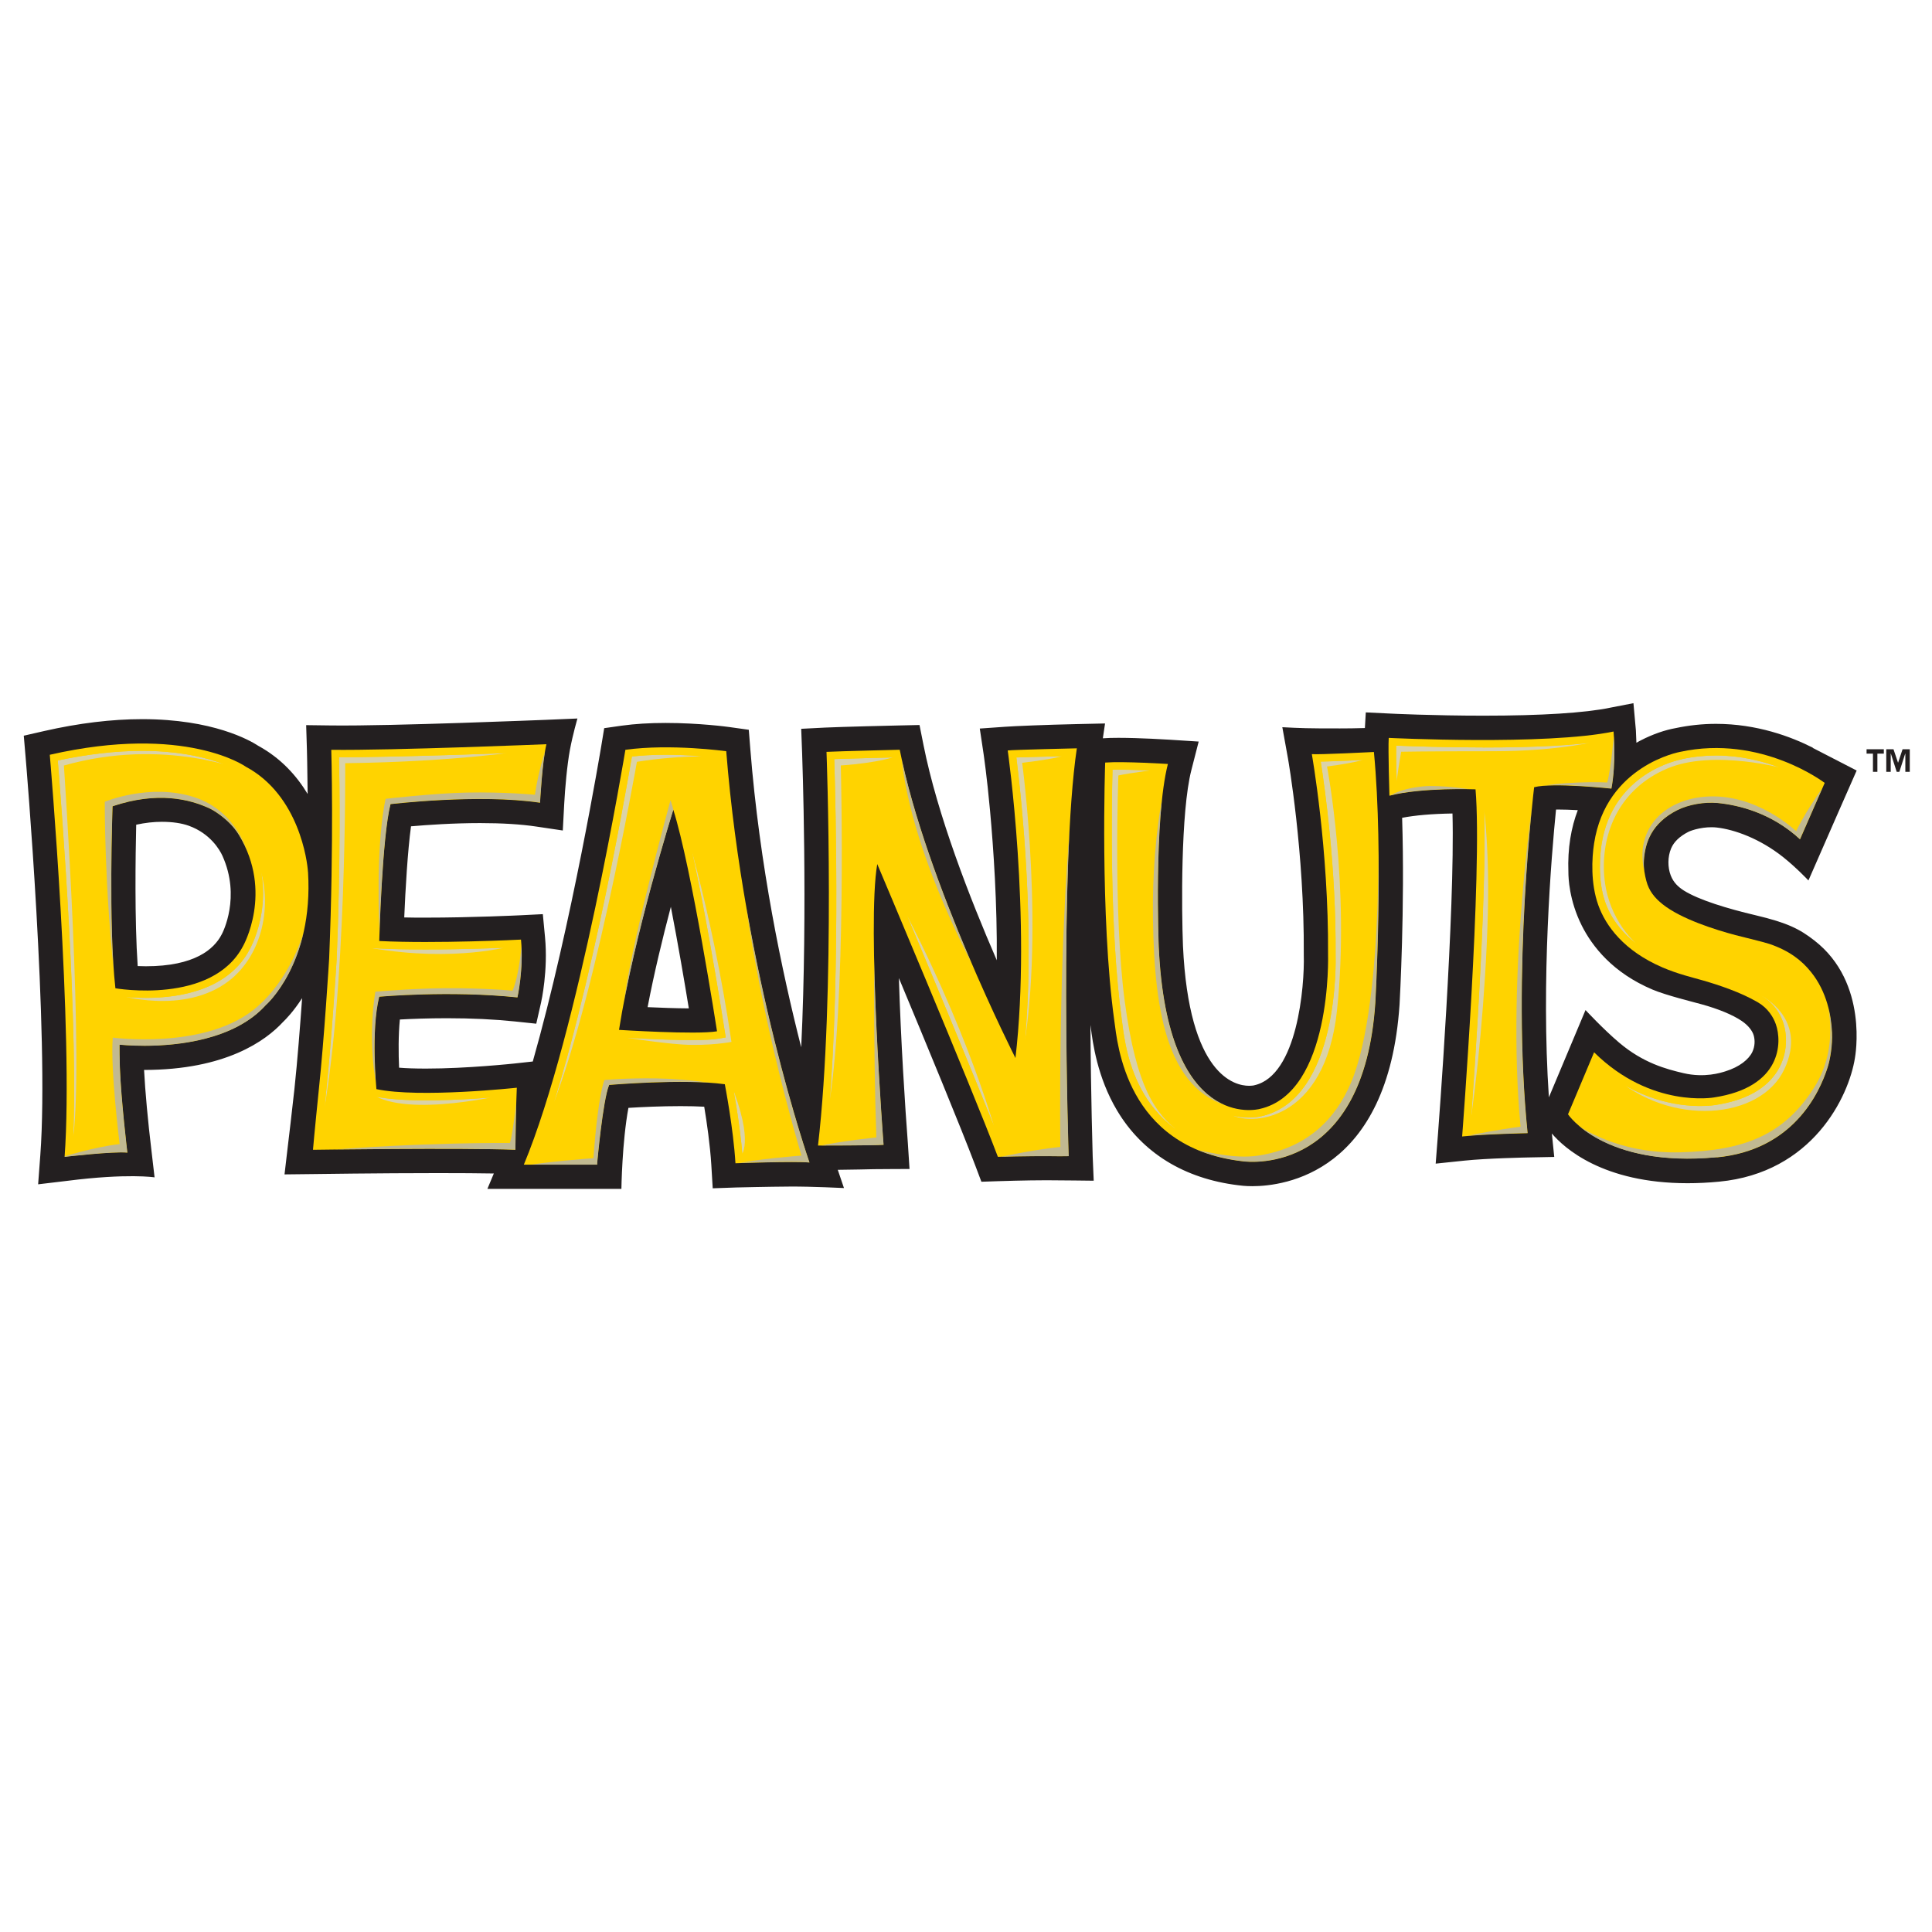 <?xml version="1.0" encoding="UTF-8"?><svg xmlns="http://www.w3.org/2000/svg" xmlns:xlink="http://www.w3.org/1999/xlink" viewBox="0 0 300 300"><defs><style>.cls-1{fill:none;}.cls-2{fill:#ffd300;}.cls-3{fill:#b1b3b5;}.cls-4{fill:#d0d2d3;}.cls-5{fill:#231f20;}.cls-6{clip-path:url(#clippath-1);}.cls-7{clip-path:url(#clippath-3);}.cls-8{clip-path:url(#clippath-2);}.cls-9{clip-path:url(#clippath-7);}.cls-10{clip-path:url(#clippath-8);}.cls-11{clip-path:url(#clippath-6);}.cls-12{clip-path:url(#clippath-9);}.cls-13{clip-path:url(#clippath-20);}.cls-14{clip-path:url(#clippath-21);}.cls-15{clip-path:url(#clippath-24);}.cls-16{clip-path:url(#clippath-23);}.cls-17{clip-path:url(#clippath-22);}.cls-18{clip-path:url(#clippath-25);}.cls-19{clip-path:url(#clippath-44);}.cls-20{clip-path:url(#clippath-45);}.cls-21{clip-path:url(#clippath-40);}.cls-22{clip-path:url(#clippath-42);}.cls-23{clip-path:url(#clippath-41);}.cls-24{clip-path:url(#clippath-47);}.cls-25{clip-path:url(#clippath-43);}.cls-26{clip-path:url(#clippath-46);}.cls-27{clip-path:url(#clippath-48);}.cls-28{clip-path:url(#clippath-49);}.cls-29{clip-path:url(#clippath-27);}.cls-30{clip-path:url(#clippath-28);}.cls-31{clip-path:url(#clippath-26);}.cls-32{clip-path:url(#clippath-29);}.cls-33{clip-path:url(#clippath-34);}.cls-34{clip-path:url(#clippath-35);}.cls-35{clip-path:url(#clippath-36);}.cls-36{clip-path:url(#clippath-37);}.cls-37{clip-path:url(#clippath-39);}.cls-38{clip-path:url(#clippath-33);}.cls-39{clip-path:url(#clippath-32);}.cls-40{clip-path:url(#clippath-30);}.cls-41{clip-path:url(#clippath-38);}.cls-42{clip-path:url(#clippath-31);}.cls-43{clip-path:url(#clippath-50);}.cls-44{clip-path:url(#clippath-14);}.cls-45{clip-path:url(#clippath-13);}.cls-46{clip-path:url(#clippath-12);}.cls-47{clip-path:url(#clippath-10);}.cls-48{clip-path:url(#clippath-15);}.cls-49{clip-path:url(#clippath-17);}.cls-50{clip-path:url(#clippath-16);}.cls-51{clip-path:url(#clippath-19);}.cls-52{clip-path:url(#clippath-11);}.cls-53{clip-path:url(#clippath-18);}.cls-54{isolation:isolate;}.cls-55{mix-blend-mode:multiply;opacity:.8;}</style><clipPath id="clippath-1"><path class="cls-1" d="m17.71,154.6l-.86-.15-.1-.87c-1.09-9.73-.47-27.68-.44-28.44l.03-.81.76-.26c5.79-1.95,11.25-1.81,15.98.41.88.41,3.49,2.03,5.02,4.56,5.66,9.36.86,18.04.65,18.4-1.48,2.84-4.01,4.93-7.5,6.18-2.47.88-5.36,1.33-8.6,1.33-2.83,0-4.86-.35-4.94-.37m-8.74-36.49c.53,6.49,3.35,42.27,2.31,60.21,1.83-.19,5.06-.51,7.18-.54-.29-2.55-.89-8.18-1.03-12.13-.05-1.41-.05-2.4-.05-3.28v-1.45l1.29.13s1.56.16,3.7.16h.11c4.7-.01,13.27-.79,17.89-5.91l.1-.1s1.77-1.58,3.4-4.78c1.5-2.95,3.21-7.95,2.77-14.97,0-.11-.72-10.91-9.03-15.37l-.13-.08s-4.93-3.39-15.41-3.39c-4.07,0-8.48.51-13.12,1.5"/></clipPath><clipPath id="clippath-2"><rect class="cls-1" x="8.17" y="116.13" width="29.97" height="61.3"/></clipPath><clipPath id="clippath-3"><rect class="cls-1" x="16.85" y="133.24" width="24.29" height="22.2"/></clipPath><clipPath id="clippath-6"><path class="cls-1" d="m52.64,117.6c.08,3.79.27,16.05-.36,31.3-.01.15-.78,12.63-1.65,20.78,0,.05-.51,4.97-.76,7.67,3.03-.04,10.89-.13,18.17-.13,4.64,0,8.29.04,10.85.11.03-1.77.08-5.11.15-7.14-2.45.23-7.85.67-12.86.67-3.4,0-6.08-.2-7.97-.61l-.83-.18-.08-.85c-.04-.38-.88-9.35.47-14.75l.2-.8.82-.07s4.64-.41,10.64-.41c3.58,0,6.93.14,9.98.42.22-1.33.54-3.83.41-6.5-2.37.1-8.07.32-13.75.32-2.76,0-5.2-.05-7.24-.15l-1.14-.06.03-1.14c.02-.66.46-16.29,1.79-21.51l.2-.78.79-.1c.07,0,6.82-.81,14.08-.81,3.08,0,5.83.14,8.2.42.11-1.61.32-4.41.66-6.54-5.08.2-22.08.84-30.79.82"/></clipPath><clipPath id="clippath-7"><rect class="cls-1" x="49.88" y="116.54" width="31.72" height="58.26"/></clipPath><clipPath id="clippath-8"><rect class="cls-1" x="57.69" y="146.87" width="21.79" height="1.27"/></clipPath><clipPath id="clippath-9"><rect class="cls-1" x="57.68" y="169.84" width="21.29" height="1.72"/></clipPath><clipPath id="clippath-10"><path class="cls-1" d="m96.06,161.08l-1.28-.08.2-1.26c2.29-14.6,8.41-34.15,8.47-34.35l1.11-3.52,1.12,3.52c2.84,8.96,6.67,33.53,6.83,34.57l.18,1.13-1.13.19c-.84.15-2.2.22-4.17.22-4.7,0-11.26-.42-11.33-.42m2.06-43.61c-1.04,6.09-7.49,42.89-15.05,62.2h8.58c.25-2.56.98-9.6,1.87-11.67l.27-.64.7-.06c.05,0,5.67-.48,11.18-.48,2.87,0,5.24.13,7.04.38l.83.12.16.82c.05.26,1.17,6.05,1.59,11.28,1.74-.05,5.14-.15,7.68-.15.4,0,.77,0,1.1,0-2.12-6.56-9.92-32.2-12.37-61.59-1.53-.17-4.77-.48-8.32-.48-1.92,0-3.68.09-5.26.27"/></clipPath><clipPath id="clippath-11"><rect class="cls-1" x="84.45" y="116.99" width="27.59" height="57.86"/></clipPath><clipPath id="clippath-12"><rect class="cls-1" x="95.22" y="125.39" width="18.36" height="36.86"/></clipPath><clipPath id="clippath-13"><rect class="cls-1" x="113.34" y="167.91" width="2.33" height="11.67"/></clipPath><clipPath id="clippath-14"><path class="cls-1" d="m157.82,117.63c.69,5.51,3.23,28.01,1.04,46.8l-.45,3.84-1.75-3.45c-.14-.27-13.6-26.92-17.88-47.21-2.04.05-6.75.17-9.24.26.2,6.4,1.05,37.77-1.22,58.83,2.46,0,5.79-.02,7.63-.06-.46-6.26-2.37-34.12-.88-42.68l.68-3.9,1.54,3.65c.14.34,13.89,32.85,18.46,44.73,1.53-.04,4.88-.1,7.34-.08h.69c.36.01.67.02.97.02-.2-7.06-1.11-43.63,1.13-60.98-2.8.06-6.26.16-8.07.22"/></clipPath><clipPath id="clippath-15"><rect class="cls-1" x="128.52" y="117.22" width="10.53" height="55.58"/></clipPath><clipPath id="clippath-16"><rect class="cls-1" x="157.01" y="117.06" width="8.73" height="48.24"/></clipPath><clipPath id="clippath-17"><rect class="cls-1" x="138.97" y="138.61" width="15.84" height="37.87"/></clipPath><clipPath id="clippath-18"><path class="cls-1" d="m205.08,118.26c.64,4.07,2.4,16.56,2.31,29.95.03.87.56,22.42-11.54,25.12-.23.06-.92.2-1.91.2-4.2,0-14.08-2.58-15.17-26.48-.03-.78-.68-18.21,1.14-27.34-1.56-.08-4.15-.2-6.21-.2-.35,0-.67,0-.95.01-.13,4.83-.5,24.83,1.44,38.82l.07.54c.58,4.53,2.36,18.3,18.63,20.27.32.05.89.1,1.58.1,4.91,0,16.5-2.3,17.93-23.57.01-.21,1.24-22.04-.11-37.7-1.78.08-5.23.24-7.21.28"/></clipPath><clipPath id="clippath-19"><rect class="cls-1" x="172.07" y="119.1" width="11.22" height="56.81"/></clipPath><clipPath id="clippath-20"><rect class="cls-1" x="190.8" y="117.72" width="21.79" height="56.03"/></clipPath><clipPath id="clippath-21"><path class="cls-1" d="m230.23,116.06c-5.89,0-11.16-.19-13.44-.28-.01,1.77.05,4.62.1,6.32,3.17-.61,7.04-.74,9.9-.74,1.42,0,2.34.04,2.38.04l1.03.04.09,1.03c.99,11.59-1.42,45.35-1.97,52.72,2.58-.2,5.84-.31,7.61-.36-2.27-24.43,1.1-52.44,1.13-52.73l.1-.78.76-.21c.84-.22,2.1-.33,3.86-.33,2.69,0,5.84.25,7.47.41.32-2.33.29-4.77.23-6.21-4.32.73-10.78,1.09-19.24,1.09"/></clipPath><clipPath id="clippath-22"><rect class="cls-1" x="216.18" y="114.94" width="32.48" height="7.75"/></clipPath><clipPath id="clippath-23"><rect class="cls-1" x="228.1" y="121.96" width="2.99" height="53.79"/></clipPath><clipPath id="clippath-24"><path class="cls-1" d="m261.14,117.9c-.48.09-10.74,2.09-12.46,13.26-.18,1.2-.69,5.4.6,9,.96,2.69,3.37,6.44,9.35,9.01,1.84.79,3.52,1.25,5.01,1.66.4.11.78.21,1.14.32,3.66,1.06,6.62,2.24,8.79,3.51,2.04,1.2,2.93,3.02,3.28,4.01.67,1.88.81,4.83-.77,7.48-1.73,2.89-5.01,4.72-9.75,5.44,0,0-.88.15-2.32.15-3.4,0-9.83-.85-16.06-6.33-.85,2.02-2.33,5.54-3.13,7.45,1.31,1.45,6.21,5.91,17.25,5.91h0c1.41,0,2.9-.07,4.41-.22,10.81-1.03,14.8-8.71,16.22-13.2.35-1.11.69-3.13.61-4.94-.11-2.42-.71-5.9-3-8.76-1.48-1.84-3.35-3.1-5.88-3.97-.56-.19-2.03-.56-3.33-.88-.72-.18-1.42-.35-1.92-.48-3.75-1-8.83-2.68-11.74-5.01-1.6-1.28-2.5-2.59-2.93-4.26-.25-.99-.5-2.18-.4-3.56.28-4.04,2.19-6.89,5.81-8.73,1.6-.81,3.76-1.29,5.8-1.29.39,0,.77.02,1.12.05,3.27.32,7.93,1.44,12.24,4.89l2.82-6.43c-2.01-1.31-7.92-4.67-15.42-4.67-1.79,0-3.58.19-5.33.57"/></clipPath><clipPath id="clippath-25"><rect class="cls-1" x="247.85" y="117.02" width="29.55" height="30.49"/></clipPath><clipPath id="clippath-26"><rect class="cls-1" x="250.3" y="154.66" width="27.82" height="17.85"/></clipPath><clipPath id="clippath-27"><path class="cls-1" d="m51.44,116.43s.43,13.91-.33,32.43c0,0-.76,12.49-1.64,20.7,0,0-.72,7.07-.87,8.98,0,0,22.78-.33,31.43,0,0,0,.11-7.89.22-9.64,0,0-15.12,1.64-21.8.22,0,0-.88-9.09.44-14.35,0,0,10.95-.99,21.47.11,0,0,.99-4.39.55-8.99,0,0-13.15.66-22.01.22,0,0,.43-16.1,1.75-21.25,0,0,13.69-1.64,23.22-.22,0,0,.33-6.35.99-9.09,0,0-23.66.98-33.41.87"/></clipPath><clipPath id="clippath-28"><rect class="cls-1" x="58.79" y="115.91" width="27.45" height="29.52"/></clipPath><clipPath id="clippath-29"><rect class="cls-1" x="57.76" y="146.55" width="24.3" height="22.13"/></clipPath><clipPath id="clippath-30"><rect class="cls-1" x="49.13" y="169.12" width="31.98" height="10.71"/></clipPath><clipPath id="clippath-31"><path class="cls-1" d="m17.92,153.46c-1.1-9.75-.44-28.26-.44-28.26,7.01-2.36,12.02-1.09,15.12.36.55.26,3.06,1.71,4.52,4.11,5.37,8.88.64,17.22.64,17.22-3.07,5.86-10.26,6.92-15.09,6.92-2.76,0-4.74-.35-4.74-.35m-10.19-36.26s3.72,43.27,2.3,62.45c0,0,7.45-.88,9.75-.66,0,0-.99-8.22-1.17-13.37-.05-1.47-.05-2.48-.05-3.39,0,0,1.64.17,3.94.17,5.04-.01,13.86-.88,18.76-6.3,0,0,7.45-6.46,6.58-20.7-.09-1.59-1.37-11.88-9.64-16.32,0,0-5.03-3.61-16.09-3.61-3.99,0-8.76.47-14.36,1.75"/></clipPath><clipPath id="clippath-32"><rect class="cls-1" x="16.27" y="122.95" width="22.31" height="28.89"/></clipPath><clipPath id="clippath-33"><rect class="cls-1" x="9.63" y="141.48" width="38.4" height="40.06"/></clipPath><clipPath id="clippath-34"><path class="cls-1" d="m96.14,159.92c2.3-14.68,8.44-34.18,8.44-34.18,2.85,8.98,6.79,34.4,6.79,34.4-.84.14-2.29.2-3.97.2-4.71,0-11.26-.42-11.26-.42m.98-43.49s-7.22,43.93-15.77,64.41h11.39v-.22s.88-9.86,1.86-12.16c0,0,11.61-.99,17.96-.11,0,0,1.32,6.79,1.65,12.27,0,0,9.2-.33,11.5-.11,0,0-10.19-29.25-12.93-63.87,0,0-4.36-.61-9.4-.61-2.06,0-4.24.1-6.27.39"/></clipPath><clipPath id="clippath-35"><rect class="cls-1" x="96.84" y="124.25" width="8.32" height="32.11"/></clipPath><clipPath id="clippath-36"><rect class="cls-1" x="114.13" y="138.06" width="12.54" height="43.02"/></clipPath><clipPath id="clippath-37"><rect class="cls-1" x="81.09" y="167.44" width="31.2" height="14.11"/></clipPath><clipPath id="clippath-38"><path class="cls-1" d="m156.5,116.54s3.72,26.19,1.2,47.77c0,0-13.91-27.39-17.97-47.87,0,0-9.2.22-11.39.33,0,0,1.42,37.57-1.31,61.12,0,0,8.76,0,10.19-.11,0,0-2.63-34.18-.99-43.6,0,0,14.46,34.18,18.73,45.46,0,0,4.83-.13,8.13-.1,1.24.01,1.83.03,2.87,0,0,0-1.47-44.82,1.27-63.32,0,0-9.86.22-10.73.33"/></clipPath><clipPath id="clippath-39"><rect class="cls-1" x="139.98" y="116.95" width="11.38" height="33.54"/></clipPath><clipPath id="clippath-40"><rect class="cls-1" x="126.85" y="143.63" width="11.05" height="34.89"/></clipPath><clipPath id="clippath-41"><rect class="cls-1" x="154.7" y="124.57" width="12.18" height="56.04"/></clipPath><clipPath id="clippath-42"><path class="cls-1" d="m203.71,117.09s2.63,14.79,2.52,31.11c0,0,.67,21.47-10.63,23.99-.29.07-14.35,3.59-15.66-25.2,0,0-.77-19.83,1.42-28.37,0,0-6.91-.44-9.75-.22,0,0-.83,23.88,1.42,40.1.49,3.52,1.78,19.63,19.72,21.8,1.81.3,19.05,1.72,20.81-24.54,0,0,1.32-23-.21-38.99,0,0-8.77.44-9.64.33"/></clipPath><clipPath id="clippath-43"><rect class="cls-1" x="179.01" y="119.02" width="13.29" height="53.08"/></clipPath><clipPath id="clippath-44"><rect class="cls-1" x="184.34" y="123.11" width="31.73" height="58.36"/></clipPath><clipPath id="clippath-45"><path class="cls-1" d="m215.65,114.57c-.11,1.86.11,8.98.11,8.98,5.04-1.31,13.36-.99,13.36-.99,1.1,12.82-2.07,53.9-2.07,53.9,3.59-.38,10.16-.51,10.16-.51-2.53-24.86,1.01-53.72,1.01-53.72,2.85-.77,12.01.21,12.01.21.77-4.05.33-8.87.33-8.87-10.52,2.19-34.91.98-34.91.98"/></clipPath><clipPath id="clippath-46"><rect class="cls-1" x="215.34" y="122.05" width="13.39" height="1.83"/></clipPath><clipPath id="clippath-47"><rect class="cls-1" x="225.37" y="113.56" width="25.7" height="63.8"/></clipPath><clipPath id="clippath-48"><path class="cls-1" d="m260.9,116.77s-11.49,2.06-13.37,14.22c-.35,2.3-.55,6.22.65,9.57,1.16,3.25,4,7.12,9.99,9.69,2.41,1.03,4.57,1.53,6.29,2.03,2.35.68,5.81,1.81,8.52,3.4,1.57.92,2.38,2.31,2.77,3.39.99,2.78.94,9.77-9.6,11.37,0,0-9.75,1.75-18.63-7.01,0,0-3.08,7.33-4.05,9.63,0,0,5.52,8.33,23.11,6.66,11.8-1.12,15.93-9.92,17.22-14.01.4-1.26.75-3.4.67-5.34-.11-2.59-.78-6.35-3.26-9.43-1.44-1.8-3.36-3.3-6.41-4.35-.94-.32-3.89-1.01-5.33-1.39-3.09-.82-8.43-2.49-11.31-4.79-1.23-.98-2.12-2.06-2.53-3.64-.22-.85-.46-1.94-.37-3.19.19-2.67,1.13-5.72,5.17-7.77,1.76-.89,4.27-1.31,6.28-1.11,3.24.32,8.33,1.52,12.79,5.64l3.83-8.76s-7.07-5.42-16.88-5.42c-1.78,0-3.64.18-5.57.6"/></clipPath><clipPath id="clippath-49"><rect class="cls-1" x="255.03" y="121.49" width="28.59" height="16.59"/></clipPath><clipPath id="clippath-50"><rect class="cls-1" x="244.29" y="153.42" width="40.9" height="28.22"/></clipPath></defs><g class="cls-54"><g id="Layer_2"><g id="Layer_33"><rect class="cls-1" width="300" height="300"/><path class="cls-5" d="m281.51,116.11c-3.41-1.73-8.71-3.71-15.05-3.71-2.12,0-4.24.23-6.31.67-1.56.28-3.45.9-5.4,1.91-.03.02-.61.34-.65.35-.04-1.04-.08-1.85-.08-1.93l-.38-4.21-3.61.7c-3.88.81-10.69,1.24-19.67,1.24-7.77,0-14.48-.32-14.55-.33l-3.73-.18-.14,2.43c-2.91.09-5.05.05-7.17.05-2.63,0-5.65-.18-5.65-.18l.87,4.82c.03.15,2.57,14.63,2.46,30.43v.07s0,.07,0,.07c.14,4.77-.98,18.71-7.68,20.21l-.07.02s-.3.06-.77.06c-2.17,0-9.32-1.57-10.24-21.75-.21-5.36-.38-20.72,1.31-27.29l1.13-4.41-4.54-.29c-.19-.01-4.59-.29-7.9-.29-.97,0-1.74.02-2.37.07h-.07s.34-2.3.34-2.3l-4.46.1c-4.59.1-9.7.31-11.02.41-1.46.11-3.97.28-3.97.28l.59,3.94c.01.09.52,3.48,1,8.79.55,6.01,1.12,14.45,1.05,23.25-4.16-9.57-9.23-22.58-11.38-33.42l-.62-3.11-3.17.07c-.38,0-9.27.22-11.49.33l-3.71.19.14,3.71c.01.3.9,24.36-.14,45.74-2.97-11.64-6.47-28.27-7.9-46.29l-.24-3.01-3-.42c-.19-.03-4.68-.64-9.92-.64-2.5,0-4.78.14-6.79.42l-2.74.39-.45,2.73c-.06.35-4.61,27.82-10.64,49.03l-2.92.32c-.07,0-7.23.78-13.67.78-1.72,0-3.09-.05-4.17-.14-.1-2.22-.12-5.05.12-7.48,1.83-.1,4.4-.2,7.31-.2,3.83,0,7.37.17,10.54.5l3.33.35.74-3.26c.05-.2,1.11-5.03.62-10.17l-.34-3.58-3.59.18c-.07,0-7.39.36-14.64.36-1.16,0-2.26,0-3.29-.03.18-4.32.53-10.32,1.05-14.15,2.55-.22,6.56-.5,10.74-.5,3.4,0,6.34.18,8.73.54l4.1.61.22-4.14c.12-2.32.45-6.06.89-8.41.44-2.35,1.16-4.84,1.16-4.84l-4.98.21c-.23,0-23.65.98-33.21.87l-3.93-.05.12,3.92c0,.06.07,2.56.11,6.77-1.69-2.81-4.13-5.54-7.65-7.47-1.31-.86-7.05-4.15-18.04-4.15-4.73,0-9.84.62-15.2,1.84l-3.19.73.28,3.27c.04.43,3.68,43.18,2.29,61.84l-.34,4.55,4.53-.54c9.39-1.2,13.55-.54,13.55-.54l-.5-4.3c-.51-4.22-.97-9.13-1.13-12.38,12.72,0,18.92-4.58,21.54-7.41.48-.46,1.68-1.69,3-3.74-.3,4.23-.73,9.77-1.19,14.09-.38,3.46-.88,7.71-1.07,9.26-.18,1.53-.47,4.02-.47,4.02l4.46-.05c.1,0,10.2-.15,19.38-.15,3.48,0,6.37.02,8.66.06l-1,2.39h20.81s.1-7.27,1.09-12.58c2.08-.13,5.11-.27,8.1-.27,1.36,0,2.59.03,3.67.09.4,2.39.91,5.94,1.1,9.01l.22,3.66,3.67-.13c.05,0,4.92-.12,8.38-.14,3.32-.02,8.33.23,8.33.23l-.96-2.83c2.69-.02,4.28-.08,5.62-.1,1.34-.02,5.52-.03,5.52-.03l-.26-4.02c-.41-5.33-1.1-16.03-1.39-25.62,4.35,10.43,9.59,23.1,11.86,29.1l.95,2.52,2.69-.09s4.26-.14,7.4-.14c1.81,0,7.35.07,7.35.07l-.16-3.8c0-.2-.28-9.03-.35-20.38l.05.36c.3,2.32,1,7.75,4.1,12.94,3.91,6.55,10.4,10.55,18.76,11.58.36.05,1.14.15,2.24.15,4.92,0,21.09-2.03,22.85-28.2.04-.75.84-15.08.4-29,1.98-.39,4.67-.62,7.82-.67.41,15.09-2.23,49.5-2.26,49.87l-.35,4.5,4.49-.47c3.39-.36,9.78-.49,9.84-.49l4.08-.08-.37-3.64c1.89,2.23,7.9,7.72,21.08,7.72h0c1.57,0,3.21-.08,4.88-.24,14.51-1.38,20.15-13.19,21.1-19.2.02-.15,2.19-11.68-6.31-18.26-2.25-1.75-4.12-2.73-9.12-3.91-4.29-1.01-8.79-2.36-11.14-3.84-.84-.54-1.59-1.21-2.03-2.34-.49-1.26-.49-2.9.06-4.2.43-1.02,1.32-1.87,2.66-2.56.56-.29,2.5-.9,4.44-.68,2.67.3,6.66,1.69,10.34,4.63,2.05,1.64,3.88,3.59,3.88,3.59l4.66-10.64,2.83-6.43-6.81-3.51Zm-180.95,40.28c.99-5.2,2.33-10.73,3.61-15.58,1.13,5.84,2.16,11.89,2.79,15.77-2.05-.01-4.42-.1-6.4-.19m-66.12-11.33l-.04.08c-1.17,2.24-4.16,4.9-11.75,4.9-.45,0-.87-.01-1.27-.03-.49-7.23-.34-17.19-.23-21.95,1.37-.3,2.7-.45,3.97-.45,1.66,0,3.07.21,4.19.61,3.39,1.22,4.84,3.81,5.23,4.67,2.89,6.4.04,11.92-.09,12.16m206.06,25.34c-1.23-18.16.38-37.41,1.11-44.69h.19c1.02,0,2.13.04,3.19.1-1.03,2.7-1.6,5.88-1.46,9.62,0,.88.11,4.37,2.07,8.29,1.63,3.25,4.82,7.35,11.01,9.96,2.14.9,6.37,1.93,7.65,2.29,2.54.7,4.78,1.62,6.18,2.57,1.07.72,1.66,1.57,1.85,2.2.24.79.21,1.76-.2,2.62-.56,1.17-2.01,2.33-4.16,3-.73.23-3.26,1.05-6.52.29-2.7-.63-6.27-1.58-10-4.74-2.48-2.1-5.22-5.06-5.22-5.06l-2.15,5.12s-2.29,5.45-3.54,8.43"/><path class="cls-2" d="m47.82,135.38c-.09-1.59-1.37-11.88-9.64-16.32,0,0-9.31-6.68-30.45-1.86,0,0,3.72,43.27,2.3,62.44,0,0,7.45-.88,9.75-.66,0,0-.99-8.22-1.17-13.37-.05-1.47-.05-2.48-.05-3.39,0,0,1.64.17,3.94.17,5.04-.01,13.86-.88,18.76-6.3,0,0,7.45-6.46,6.57-20.7m-10.08,11.5c-4.82,9.2-19.83,6.57-19.83,6.57-1.1-9.75-.44-28.26-.44-28.26,7.01-2.36,12.02-1.09,15.11.36.55.26,3.07,1.71,4.52,4.11,5.37,8.88.64,17.22.64,17.22"/><path class="cls-2" d="m51.44,116.43s.43,13.92-.33,32.43c0,0-.76,12.49-1.64,20.7,0,0-.72,7.07-.87,8.98,0,0,22.78-.33,31.43,0,0,0,.11-7.89.22-9.64,0,0-15.12,1.64-21.8.22,0,0-.88-9.09.44-14.35,0,0,10.95-.99,21.46.11,0,0,.99-4.38.55-8.98,0,0-13.14.66-22.01.22,0,0,.43-16.1,1.75-21.25,0,0,13.69-1.64,23.22-.22,0,0,.33-6.35.99-9.09,0,0-23.67.98-33.41.87"/><path class="cls-2" d="m112.78,116.65s-8.65-1.2-15.67-.22c0,0-7.23,43.93-15.77,64.42h11.39v-.22s.88-9.86,1.86-12.16c0,0,11.61-.99,17.96-.11,0,0,1.32,6.79,1.65,12.27,0,0,9.2-.33,11.5-.11,0,0-10.18-29.25-12.93-63.87m-16.65,43.27c2.3-14.68,8.43-34.18,8.43-34.18,2.85,8.98,6.79,34.4,6.79,34.4-3.17.55-15.22-.22-15.22-.22"/><path class="cls-2" d="m128.34,116.76s1.42,37.57-1.32,61.12c0,0,8.76,0,10.18-.11,0,0-2.62-34.18-.98-43.6,0,0,14.46,34.18,18.73,45.46,0,0,4.83-.13,8.12-.1,1.24.01,1.83.03,2.87,0,0,0-1.47-44.82,1.27-63.33,0,0-9.86.22-10.73.33,0,0,3.72,26.18,1.2,47.76,0,0-13.91-27.39-17.97-47.87,0,0-9.2.22-11.39.33"/><path class="cls-2" d="m171.61,118.4s-.83,23.88,1.42,40.1c.49,3.52,1.77,19.63,19.72,21.8,1.81.3,19.05,1.72,20.81-24.54,0,0,1.32-23-.22-38.99,0,0-8.77.44-9.64.33,0,0,2.63,14.79,2.52,31.11,0,0,.67,21.47-10.63,23.99-.3.07-14.35,3.6-15.66-25.2,0,0-.77-19.83,1.42-28.37,0,0-6.9-.44-9.75-.22"/><path class="cls-2" d="m227.04,176.47s3.18-41.08,2.08-53.9c0,0-8.33-.33-13.37.99,0,0-.22-7.13-.11-8.98,0,0,24.38,1.2,34.91-.99,0,0,.44,4.82-.33,8.87,0,0-9.15-.98-12-.22,0,0-3.54,28.85-1.01,53.72,0,0-6.57.13-10.16.51"/><path class="cls-2" d="m266.59,179.72c11.8-1.12,15.93-9.92,17.22-14.01.4-1.26.75-3.4.67-5.34-.11-2.59-.78-6.35-3.26-9.43-1.44-1.8-3.36-3.3-6.41-4.35-.94-.32-3.89-1.01-5.33-1.39-3.09-.82-8.43-2.49-11.31-4.79-1.23-.98-2.12-2.06-2.53-3.64-.22-.85-.46-1.94-.37-3.19.19-2.67,1.13-5.72,5.17-7.77,1.76-.89,4.27-1.31,6.28-1.12,3.24.32,8.33,1.52,12.79,5.64l3.83-8.76s-9.85-7.56-22.45-4.82c0,0-11.49,2.05-13.36,14.22-.36,2.3-.55,6.22.65,9.57,1.16,3.25,4,7.12,9.99,9.69,2.41,1.03,4.58,1.53,6.29,2.02,2.35.68,5.81,1.81,8.52,3.4,1.57.92,2.39,2.31,2.77,3.39.99,2.78.95,9.77-9.6,11.37,0,0-9.75,1.75-18.62-7.01,0,0-3.08,7.33-4.05,9.63,0,0,5.52,8.33,23.11,6.66"/><g class="cls-6"><g class="cls-55"><g class="cls-8"><path class="cls-4" d="m38.14,119.75s-12.61-5.32-28.22-.88c0,0,3.28,47.4,1.31,58.55l-3.06-59.79s17.43-4.52,29.97,2.12"/></g></g><g class="cls-55"><g class="cls-7"><path class="cls-4" d="m16.85,153.87s1.24.15,1.31.58c0,0,10.31,3.26,17.36-2.12,5.54-4.23,7.07-12.83,4.23-19.1,0,0,2.41,10.28-4.37,17.35-3.74,3.9-10.65,4.08-18.52,3.28"/></g></g></g><g class="cls-11"><g class="cls-55"><g class="cls-9"><path class="cls-4" d="m81.6,116.54s-10.5,1.75-28,1.97c0,0,.29,35.95-3.72,56.29,0,0,1.39-19.69,1.9-31.87.51-12.18.07-25.96.07-25.96l29.75-.44Z"/></g></g><g class="cls-55"><g class="cls-10"><path class="cls-4" d="m79.49,146.87s-8.73,2.6-21.79.35l21.79-.35Z"/></g></g><g class="cls-55"><g class="cls-12"><path class="cls-4" d="m78.98,169.84s-15.68,3.87-21.29,0c0,0,15.39.8,21.29,0"/></g></g></g><g class="cls-47"><g class="cls-55"><g class="cls-52"><path class="cls-4" d="m112.04,117.47s-5.88-.33-13.14.82c0,0-7.26,41.38-14.45,56.56,0,0,4.98-17.96,8.16-31.51,3.18-13.55,4.9-26.28,4.9-26.28,0,0,10.04-.33,14.53.41"/></g></g><g class="cls-55"><g class="cls-46"><path class="cls-4" d="m105.42,125.39s4.98,14.85,8.16,36.4c0,0-3.43.65-7.51.41-4.08-.25-10.86-1.39-10.86-1.39l16.49-.08.08-1.55-6.37-33.79Z"/></g></g><g class="cls-55"><g class="cls-45"><path class="cls-4" d="m113.34,167.91l1.63,11.67s2.37-1.88-1.63-11.67"/></g></g></g><g class="cls-44"><g class="cls-55"><g class="cls-48"><path class="cls-4" d="m139.05,117.47s-2.53.98-8.49,1.39c0,0,.98,37.46-2.04,53.95,0,0,.65-13.22.65-25.63s-.41-29.96-.41-29.96l10.28.25Z"/></g></g><g class="cls-55"><g class="cls-50"><path class="cls-4" d="m165.74,117.06s-.16.57-7.02,1.39c0,0,3.75,27.67-.24,46.85,0,0,1.06-18.2.16-31.18-.89-12.98-1.63-16.73-1.63-16.73l8.73-.33Z"/></g></g><g class="cls-55"><g class="cls-49"><path class="cls-4" d="m154.81,176.48s-4.41-16.65-15.84-37.87l15.84,37.87Z"/></g></g></g><g class="cls-53"><g class="cls-55"><g class="cls-51"><path class="cls-4" d="m180.19,119.43s-4.65.57-6.53.98c0,0-.81,21.47.98,35.01,1.8,13.55,4.81,17.63,8.65,20.49,0,0-7.43-2.37-9.63-16.73-2.2-14.37-1.47-40.07-1.47-40.07l8,.33Z"/></g></g><g class="cls-55"><g class="cls-13"><path class="cls-4" d="m212.59,117.71s-1.47.65-6.53,1.31c0,0,3.59,18.61,1.55,37.87-1.85,17.46-13.63,18.12-16.81,16,0,0,7.92,1.39,11.92-4.65,4-6.04,4-20.73,3.92-25.63-.08-4.9-2.29-24.81-2.29-24.81l8.24-.08Z"/></g></g></g><g class="cls-14"><g class="cls-55"><g class="cls-17"><path class="cls-4" d="m248.66,114.94s-6.12,1.71-16.81,1.71-14.28.08-14.28.08c0,0-.9,5.23-.82,5.96l-.57-7.43s21.55.9,32.48-.33"/></g></g><g class="cls-55"><g class="cls-16"><path class="cls-4" d="m229.97,121.96s1.39,7.51,1.06,20c-.33,12.49-1.71,26.12-2.94,33.79,0,0,.9-22.93,1.22-28.65.33-5.71.65-25.14.65-25.14"/></g></g></g><g class="cls-15"><g class="cls-55"><g class="cls-18"><path class="cls-4" d="m277.39,119.43s-11.26-3.18-18.53-.08c-7.26,3.1-10.12,9.71-9.79,16.16.33,6.45,4,10.36,6.12,12,0,0-7.51-2.45-7.34-13.55.16-11.1,9.31-16.4,14.69-16.73,5.39-.33,7.75-.65,14.85,2.2"/></g></g><g class="cls-55"><g class="cls-31"><path class="cls-4" d="m273.57,154.66s7.17,3.54,3.5,11.37c-3.67,7.84-17.71,9.06-26.77.9,0,0,8.93,6.41,19.51,3.59,8.9-2.36,7.36-13.85,3.76-15.86"/></g></g></g><g class="cls-29"><g class="cls-55"><g class="cls-30"><path class="cls-3" d="m84.89,115.91s-1.22,3.32-1.83,7.5c0,0-4.7-.46-10.6-.34-5.22.11-12.58.97-12.58.97,0,0-1.61,6.23-.94,21.38,2.13-14.93,2.95-19.21,2.95-19.21l24.34.8-1.35-11.11Z"/></g></g><g class="cls-55"><g class="cls-32"><path class="cls-3" d="m81.01,146.55s-.36,4.89-1.43,7.29c0,0-2.38-.29-8.16-.39-6.15-.1-13.13.54-13.13.54,0,0-1.31,6.9.18,14.7l1.82-12.89,21.39-.02.37-5.71-1.04-3.51Z"/></g></g><g class="cls-55"><g class="cls-40"><path class="cls-3" d="m80.41,169.12s-.67,6.45-1.23,8.36c0,0-13.4-.15-30.05,1.24l31.18,1.11.81-1.51-.7-9.2Z"/></g></g></g><g class="cls-42"><g class="cls-55"><g class="cls-39"><path class="cls-3" d="m38.58,132.81s-1.6-6.85-8.46-9.04c-6.9-2.2-13.85.73-13.85.73,0,0-.07,13.27,1.53,27.34l.88-25.96,9.41-.44,5.47,2.04,5.03,5.32Z"/></g></g><g class="cls-55"><g class="cls-38"><path class="cls-3" d="m9.63,179.69s4.76-1.56,8.95-2.04c0,0-1.46-11.57-1.07-16.53,0,0,13.81,1.85,21.68-4.18,4.59-3.51,7.87-10.01,8.75-15.46l.09,8.65-7.68,9.24-6.71,3.11-14,1.36,1.94,16.63-10.89,1.07-.68-1.89"/></g></g></g><g class="cls-33"><g class="cls-55"><g class="cls-34"><path class="cls-3" d="m105.16,128.04s-.72-2.91-1.04-3.8c0,0-6.74,24.53-7.27,32.11l8.32-28.31Z"/></g></g><g class="cls-55"><g class="cls-35"><path class="cls-3" d="m115.51,138.06s1.9,17.28,8.93,41.38c0,0-7.48.55-10.32,1.35l12.54.29-11.16-43.02Z"/></g></g><g class="cls-55"><g class="cls-36"><path class="cls-3" d="m112.29,168.39s-5.75-.87-10.42-.94c-4.63-.07-8.01.25-8.01.25,0,0-.98,2.08-1.71,12.14,0,0-7.58.55-11.05,1.24l12.36.47,2.22-11.81,16.61-1.35Z"/></g></g></g><g class="cls-41"><g class="cls-55"><g class="cls-37"><path class="cls-3" d="m139.98,116.95s.11,11.89,11.37,33.54l-11.37-33.54Z"/></g></g><g class="cls-55"><g class="cls-21"><path class="cls-3" d="m135.75,143.63s-.18,18.85.33,32.99c0,0-5.29.51-9.22,1.39l11.05.51-2.15-34.89Z"/></g></g><g class="cls-55"><g class="cls-23"><path class="cls-3" d="m154.7,179.8s5.07-1.2,9.95-1.71c0,0-.44-30.34,1.82-53.52l.4,56.04-12.18-.8Z"/></g></g></g><g class="cls-22"><g class="cls-55"><g class="cls-25"><path class="cls-3" d="m181.58,119.02s-2.77,8.9-2.55,23.7c.22,14.8,2.34,27.56,13.27,29.39l-6.2-6.27-4.81-14-.51-14.29.8-18.52Z"/></g></g><g class="cls-55"><g class="cls-19"><path class="cls-3" d="m213.95,123.11s1.24,32.23-4.16,44.99c-2.38,5.62-6.71,10.06-14.14,11.3-3.28.55-6.94-.14-11.3-1.24,0,0,12.32,8.9,24.28-2.48,11.96-11.38,6.13-46.52,5.32-52.57"/></g></g></g><g class="cls-20"><g class="cls-55"><g class="cls-26"><path class="cls-3" d="m228.72,122.62s-4.91-.77-7.66-.52c-4.1.37-5.73,1.78-5.73,1.78l13.39-1.26Z"/></g></g><g class="cls-55"><g class="cls-24"><path class="cls-3" d="m250.65,113.56s-.48,5.91-1.09,7.95c0,0-1.64-.12-4.55,0-5.25.22-6.71.83-6.71.83,0,0-4.47,28.59-2.19,52.6,0,0-9.24,1.26-10.74,2.28,2.29,0,13.13.15,13.13.15l.59-53.92,11.14-.26.84-1.26-.52-8.33"/></g></g></g><g class="cls-27"><g class="cls-55"><g class="cls-28"><path class="cls-3" d="m283.63,121.49s-2.85,3.74-4.73,7.58c0,0-6.24-6.07-14.27-5.35-6.87.61-12.04,5.98-8.39,14.36l1.34-7.4,4.28-4.01,4.46-.62,13.38,6.87,3.3-7.67.62-3.74Z"/></g></g><g class="cls-55"><g class="cls-43"><path class="cls-3" d="m283.09,153.42s3.3,8.12-1.43,15.52c-4.7,7.36-10.88,9.72-20.7,9.99-9.81.27-15.61-3.93-16.68-4.64,0,0,10.53,11.87,29.08,5.44,18.55-6.42,9.72-26.31,9.72-26.31"/></g></g></g><path class="cls-5" d="m292.52,117.02h-1v2.83h-.69v-2.83h-.99v-.68h2.68v.68Zm4.03,2.83h-.69v-2.83h-.02l-.91,2.83h-.41l-.91-2.83h-.02v2.83h-.69v-3.51h1.12l.7,2.08h.02l.69-2.08h1.12v3.51Z"/></g></g></g></svg>